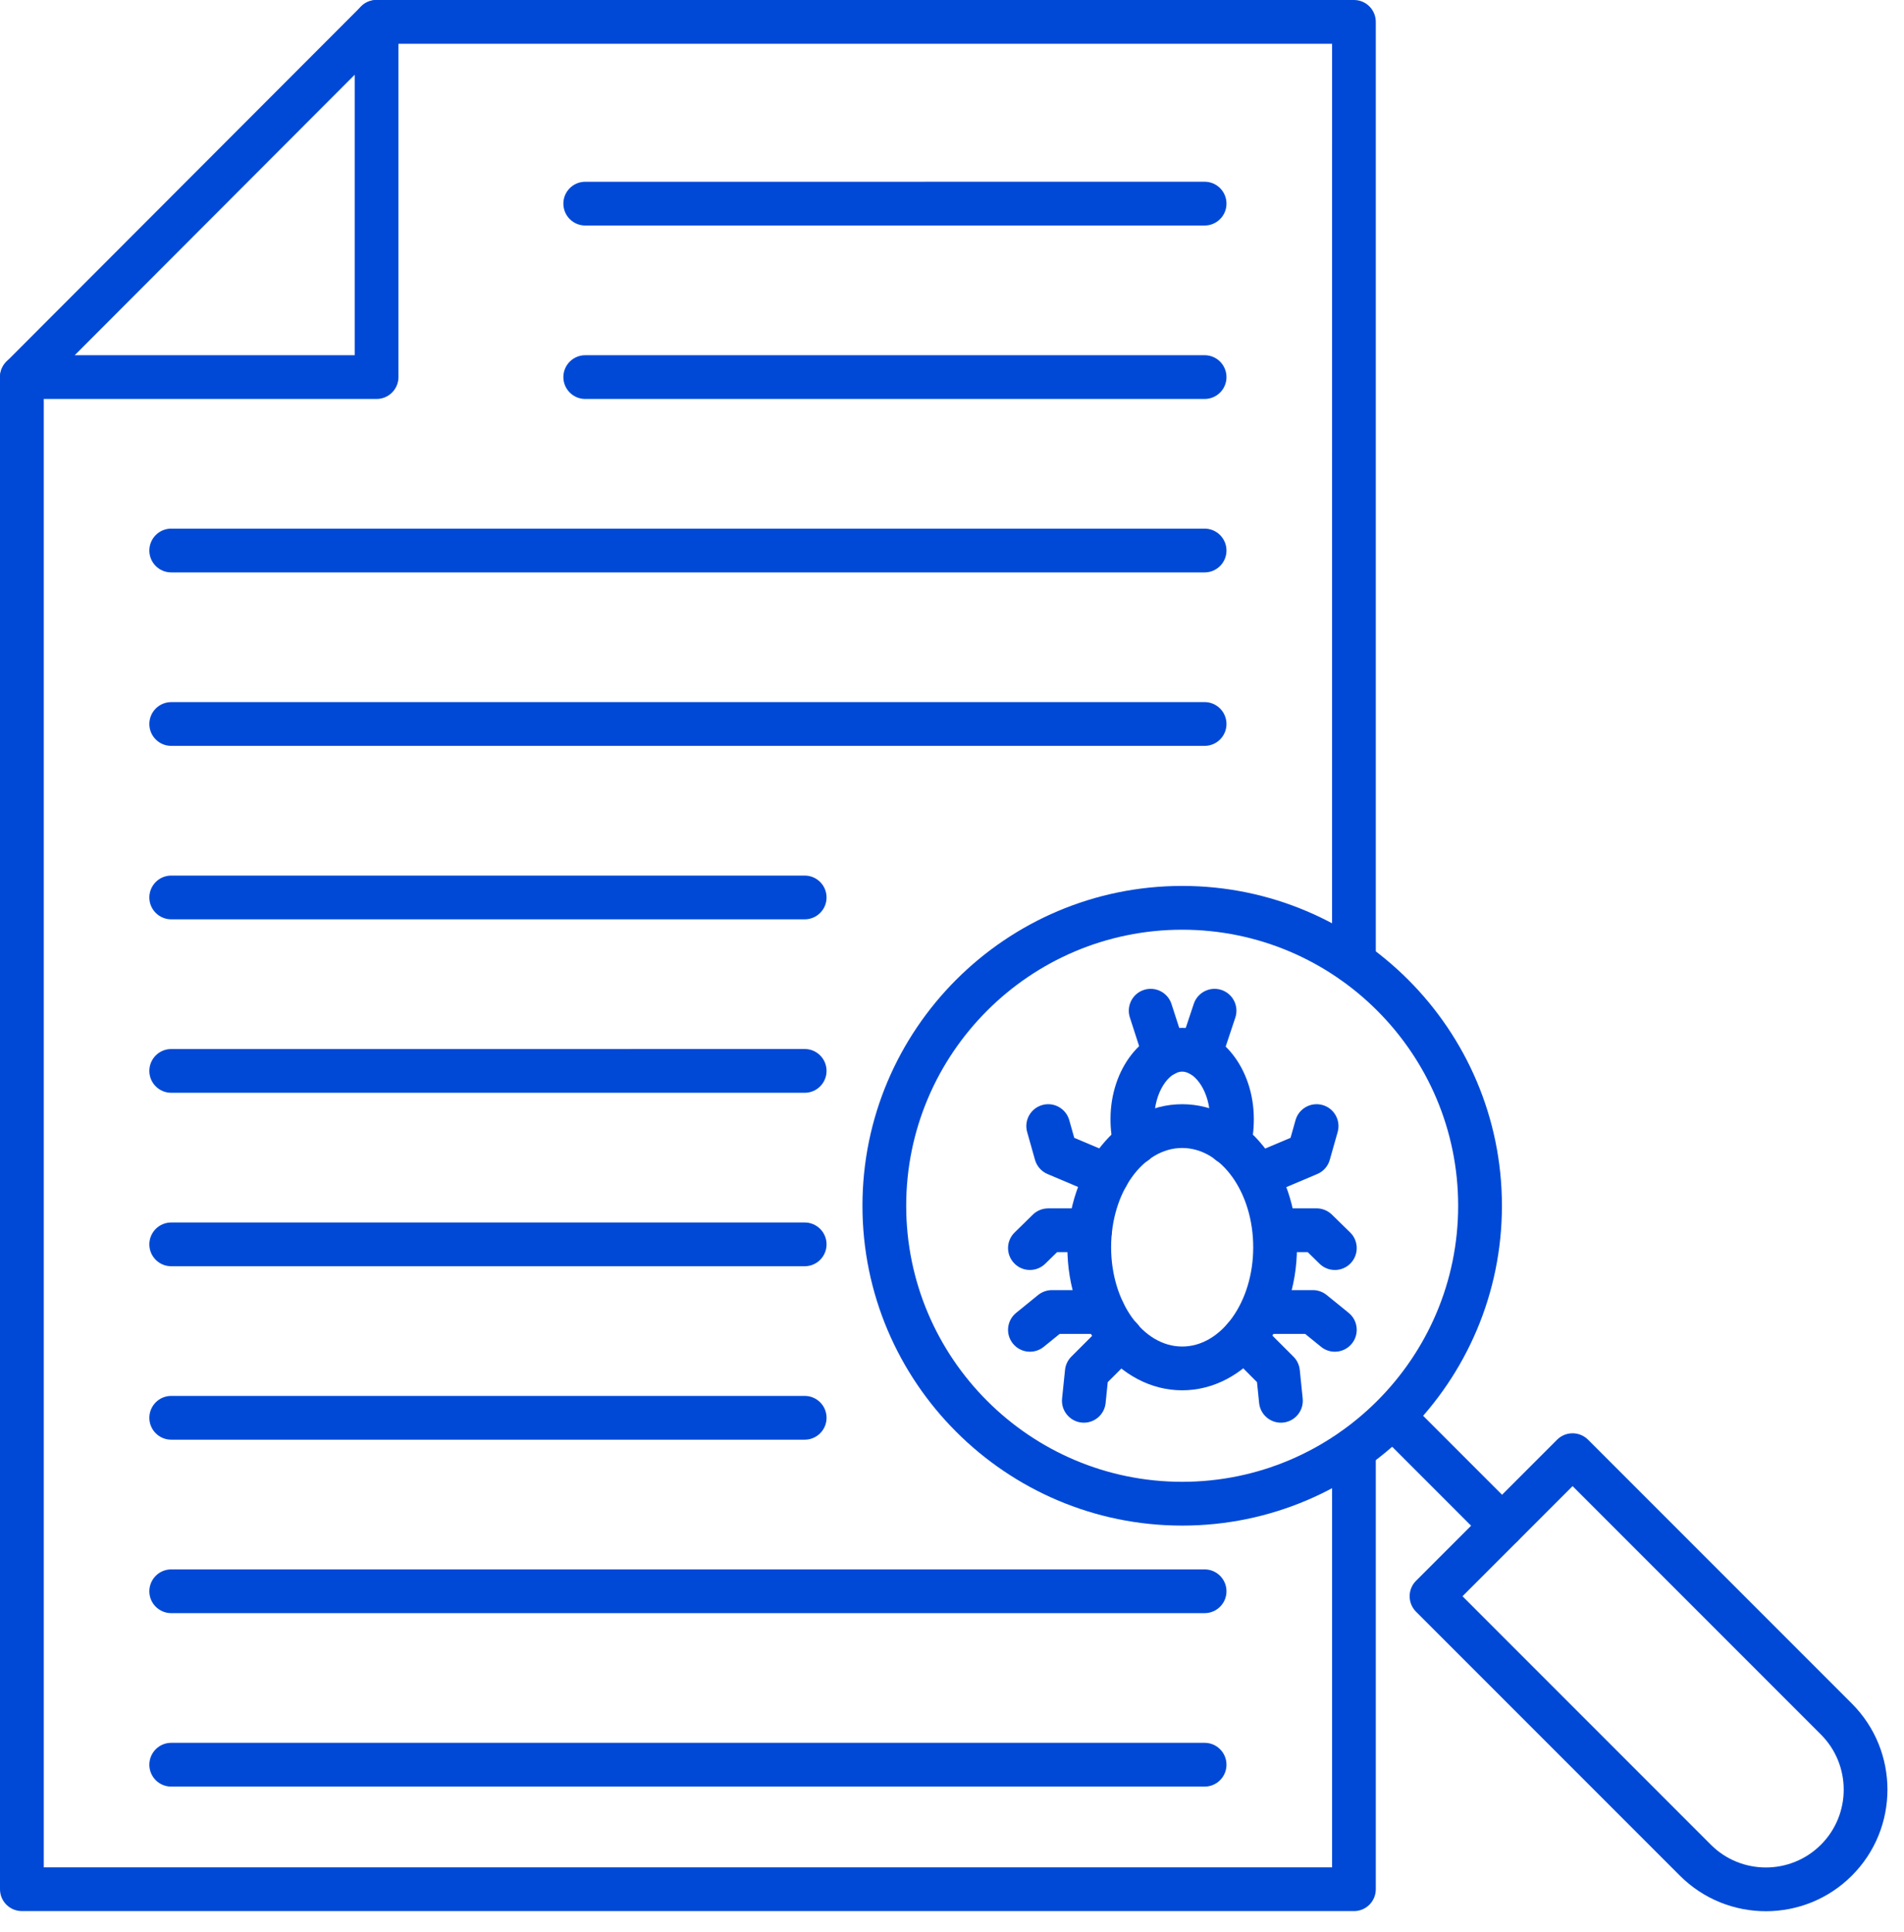 <svg width="69" height="70" viewBox="0 0 69 70" fill="none" xmlns="http://www.w3.org/2000/svg">
<path fill-rule="evenodd" clip-rule="evenodd" d="M49.067 69.236H0.793C0.355 69.236 0 68.882 0 68.444L0 13.662C0 13.224 0.355 12.869 0.793 12.869C1.231 12.869 1.586 13.224 1.586 13.662L1.586 67.651H48.274V52.508C48.274 52.07 48.627 51.715 49.066 51.715C49.504 51.715 49.858 52.07 49.858 52.508L49.858 68.444C49.858 68.882 49.504 69.237 49.066 69.237L49.067 69.236Z" fill="#0049D6"/>
<path fill-rule="evenodd" clip-rule="evenodd" d="M49.067 35.651C48.628 35.651 48.273 35.297 48.273 34.859L48.274 1.586H13.646C13.209 1.586 12.854 1.231 12.854 0.793C12.854 0.355 13.209 4.45516e-05 13.646 4.45516e-05L49.067 0C49.504 0 49.858 0.355 49.858 0.793L49.858 34.858C49.858 35.297 49.504 35.652 49.066 35.652L49.067 35.651Z" fill="#0049D6"/>
<path fill-rule="evenodd" clip-rule="evenodd" d="M44.54 42.191C44.471 42.191 44.398 42.182 44.328 42.162C43.906 42.045 43.659 41.608 43.776 41.186C43.826 41.006 43.852 40.783 43.852 40.541C43.852 39.558 43.319 38.824 42.842 38.824C42.364 38.824 41.83 39.558 41.83 40.541C41.83 40.78 41.856 40.994 41.91 41.197C42.021 41.62 41.768 42.054 41.344 42.165C40.922 42.276 40.488 42.023 40.376 41.6C40.287 41.264 40.244 40.918 40.244 40.541C40.244 38.72 41.409 37.238 42.842 37.238C44.273 37.238 45.438 38.72 45.438 40.541C45.438 40.93 45.394 41.29 45.304 41.611C45.206 41.961 44.888 42.191 44.54 42.191Z" fill="#0049D6"/>
<path fill-rule="evenodd" clip-rule="evenodd" d="M42.842 41.59C41.421 41.59 40.266 43.203 40.266 45.187C40.267 47.17 41.421 48.783 42.842 48.783C44.261 48.783 45.416 47.17 45.416 45.187C45.416 43.203 44.261 41.59 42.842 41.59L42.842 41.59ZM42.842 50.369C40.547 50.369 38.681 48.044 38.681 45.187C38.681 42.329 40.547 40.004 42.842 40.004C45.136 40.004 47.001 42.329 47.001 45.187C47.001 48.044 45.136 50.369 42.842 50.369Z" fill="#0049D6"/>
<path fill-rule="evenodd" clip-rule="evenodd" d="M40.121 43.379C40.018 43.379 39.913 43.359 39.812 43.316L37.963 42.534C37.741 42.441 37.575 42.252 37.508 42.02L37.224 41.013C37.104 40.592 37.349 40.154 37.77 40.034C38.191 39.915 38.629 40.159 38.749 40.581L38.93 41.222L40.429 41.855C40.833 42.026 41.021 42.491 40.852 42.895C40.724 43.197 40.429 43.379 40.121 43.379Z" fill="#0049D6"/>
<path fill-rule="evenodd" clip-rule="evenodd" d="M37.324 46.009C37.119 46.01 36.912 45.93 36.758 45.771C36.451 45.458 36.456 44.956 36.77 44.65L37.431 44.003C37.58 43.858 37.779 43.778 37.986 43.778L39.504 43.777C39.941 43.777 40.297 44.133 40.297 44.57C40.297 45.008 39.941 45.363 39.504 45.363L38.309 45.363L37.878 45.784C37.724 45.934 37.525 46.009 37.324 46.009Z" fill="#0049D6"/>
<path fill-rule="evenodd" clip-rule="evenodd" d="M37.325 48.971C37.094 48.971 36.865 48.871 36.708 48.678C36.433 48.338 36.484 47.839 36.825 47.563L37.621 46.916C37.763 46.802 37.939 46.739 38.12 46.739L39.986 46.739C40.423 46.739 40.778 47.094 40.778 47.532C40.779 47.97 40.423 48.325 39.986 48.325L38.403 48.325L37.824 48.794C37.678 48.913 37.5 48.971 37.325 48.971Z" fill="#0049D6"/>
<path fill-rule="evenodd" clip-rule="evenodd" d="M39.28 51.542C39.253 51.542 39.226 51.541 39.198 51.538C38.764 51.493 38.445 51.105 38.489 50.669L38.596 49.632C38.614 49.45 38.694 49.28 38.822 49.151L40.056 47.918C40.366 47.608 40.868 47.609 41.178 47.918C41.488 48.228 41.487 48.73 41.178 49.04L40.144 50.073L40.067 50.829C40.026 51.237 39.681 51.542 39.279 51.542L39.28 51.542Z" fill="#0049D6"/>
<path fill-rule="evenodd" clip-rule="evenodd" d="M45.579 43.379C45.269 43.379 44.976 43.197 44.848 42.894C44.678 42.491 44.866 42.026 45.269 41.855L46.769 41.222L46.95 40.58C47.07 40.159 47.507 39.915 47.93 40.034C48.351 40.153 48.595 40.592 48.476 41.013L48.19 42.02C48.126 42.252 47.957 42.441 47.736 42.534L45.887 43.316C45.787 43.358 45.682 43.379 45.579 43.379Z" fill="#0049D6"/>
<path fill-rule="evenodd" clip-rule="evenodd" d="M48.375 46.009C48.175 46.01 47.975 45.935 47.821 45.784L47.391 45.363H46.195C45.757 45.363 45.401 45.008 45.401 44.57C45.402 44.132 45.757 43.778 46.194 43.778L47.713 43.777C47.92 43.777 48.118 43.859 48.267 44.003L48.929 44.65C49.242 44.956 49.247 45.458 48.942 45.771C48.786 45.93 48.581 46.01 48.374 46.01L48.375 46.009Z" fill="#0049D6"/>
<path fill-rule="evenodd" clip-rule="evenodd" d="M48.375 48.971C48.198 48.971 48.022 48.913 47.875 48.794L47.297 48.325H45.714C45.277 48.325 44.921 47.97 44.921 47.532C44.921 47.094 45.276 46.739 45.714 46.739L47.578 46.739C47.759 46.739 47.937 46.802 48.077 46.916L48.874 47.562C49.214 47.838 49.266 48.338 48.99 48.678C48.834 48.871 48.604 48.971 48.374 48.971L48.375 48.971Z" fill="#0049D6"/>
<path fill-rule="evenodd" clip-rule="evenodd" d="M46.419 51.542C46.017 51.542 45.672 51.238 45.63 50.829L45.553 50.073L44.522 49.039C44.212 48.73 44.211 48.228 44.521 47.918C44.831 47.608 45.332 47.609 45.642 47.919L46.875 49.151C47.005 49.28 47.084 49.45 47.103 49.632L47.209 50.669C47.252 51.105 46.935 51.494 46.499 51.538C46.473 51.541 46.445 51.542 46.419 51.542Z" fill="#0049D6"/>
<path fill-rule="evenodd" clip-rule="evenodd" d="M42.211 38.989C41.877 38.989 41.565 38.776 41.456 38.44L40.946 36.862C40.811 36.445 41.039 35.998 41.455 35.863C41.873 35.728 42.319 35.957 42.454 36.373L42.965 37.952C43.1 38.368 42.871 38.816 42.456 38.95C42.375 38.977 42.292 38.989 42.211 38.989L42.211 38.989Z" fill="#0049D6"/>
<path fill-rule="evenodd" clip-rule="evenodd" d="M43.489 38.989C43.406 38.989 43.321 38.976 43.237 38.948C42.822 38.81 42.597 38.361 42.736 37.945L43.262 36.367C43.402 35.951 43.85 35.727 44.266 35.865C44.682 36.004 44.906 36.453 44.767 36.868L44.241 38.447C44.129 38.779 43.821 38.989 43.489 38.989Z" fill="#0049D6"/>
<path fill-rule="evenodd" clip-rule="evenodd" d="M2.707 12.869H12.854V2.708L2.707 12.869ZM13.647 14.454H0.794C0.473 14.454 0.184 14.261 0.061 13.965C-0.061 13.669 0.006 13.328 0.233 13.101L13.087 0.232C13.314 0.006 13.654 -0.062 13.951 0.06C14.247 0.183 14.44 0.472 14.44 0.793L14.44 13.661C14.44 14.099 14.084 14.454 13.647 14.454Z" fill="#0049D6"/>
<path fill-rule="evenodd" clip-rule="evenodd" d="M43.654 20.738H6.205C5.767 20.738 5.412 20.383 5.412 19.945C5.413 19.507 5.767 19.152 6.205 19.152L43.654 19.152C44.092 19.152 44.447 19.508 44.447 19.945C44.447 20.383 44.092 20.738 43.654 20.738Z" fill="#0049D6"/>
<path fill-rule="evenodd" clip-rule="evenodd" d="M43.655 14.454H21.209C20.771 14.454 20.416 14.099 20.416 13.662C20.416 13.224 20.771 12.869 21.209 12.869L43.655 12.869C44.093 12.869 44.447 13.224 44.447 13.662C44.448 14.099 44.092 14.454 43.655 14.454Z" fill="#0049D6"/>
<path fill-rule="evenodd" clip-rule="evenodd" d="M43.655 8.17H21.209C20.771 8.17 20.416 7.815 20.416 7.377C20.416 6.939 20.771 6.585 21.209 6.585L43.655 6.584C44.093 6.584 44.447 6.94 44.447 7.377C44.448 7.815 44.092 8.17 43.655 8.17Z" fill="#0049D6"/>
<path fill-rule="evenodd" clip-rule="evenodd" d="M43.654 27.022H6.205C5.767 27.022 5.412 26.667 5.412 26.23C5.413 25.791 5.767 25.437 6.205 25.437L43.654 25.436C44.092 25.436 44.447 25.792 44.447 26.23C44.447 26.667 44.092 27.022 43.654 27.022Z" fill="#0049D6"/>
<path fill-rule="evenodd" clip-rule="evenodd" d="M29.162 33.306H6.205C5.767 33.306 5.412 32.951 5.412 32.514C5.413 32.076 5.767 31.721 6.205 31.721H29.162C29.599 31.721 29.954 32.076 29.954 32.514C29.954 32.951 29.599 33.306 29.162 33.306Z" fill="#0049D6"/>
<path fill-rule="evenodd" clip-rule="evenodd" d="M29.162 39.59H6.205C5.767 39.59 5.412 39.235 5.412 38.797C5.413 38.359 5.767 38.005 6.205 38.005L29.162 38.004C29.599 38.004 29.954 38.359 29.954 38.797C29.954 39.235 29.599 39.59 29.162 39.59Z" fill="#0049D6"/>
<path fill-rule="evenodd" clip-rule="evenodd" d="M29.162 45.874H6.205C5.767 45.874 5.412 45.519 5.412 45.081C5.413 44.644 5.767 44.289 6.205 44.289L29.162 44.289C29.599 44.289 29.954 44.644 29.954 45.081C29.954 45.519 29.599 45.874 29.162 45.874Z" fill="#0049D6"/>
<path fill-rule="evenodd" clip-rule="evenodd" d="M29.162 52.158H6.205C5.767 52.158 5.412 51.803 5.412 51.365C5.413 50.927 5.767 50.572 6.205 50.572H29.162C29.599 50.572 29.954 50.927 29.954 51.365C29.954 51.803 29.599 52.158 29.162 52.158Z" fill="#0049D6"/>
<path fill-rule="evenodd" clip-rule="evenodd" d="M43.654 58.442H6.205C5.767 58.442 5.412 58.087 5.412 57.65C5.413 57.212 5.767 56.857 6.205 56.857L43.654 56.857C44.092 56.857 44.447 57.212 44.447 57.65C44.447 58.087 44.092 58.442 43.654 58.442Z" fill="#0049D6"/>
<path fill-rule="evenodd" clip-rule="evenodd" d="M43.654 64.726H6.205C5.767 64.726 5.412 64.371 5.412 63.933C5.413 63.495 5.767 63.14 6.205 63.14L43.654 63.14C44.092 63.14 44.447 63.495 44.447 63.933C44.447 64.371 44.092 64.726 43.654 64.726L43.654 64.726Z" fill="#0049D6"/>
<path fill-rule="evenodd" clip-rule="evenodd" d="M42.842 33.682C37.327 33.682 32.84 38.169 32.84 43.683C32.841 49.198 37.326 53.684 42.842 53.684C48.356 53.684 52.843 49.198 52.843 43.683C52.843 38.169 48.356 33.682 42.842 33.682L42.842 33.682ZM42.842 55.27C36.453 55.27 31.255 50.072 31.255 43.683C31.255 37.294 36.452 32.096 42.842 32.096C49.231 32.096 54.429 37.294 54.429 43.683C54.429 50.072 49.231 55.27 42.842 55.27L42.842 55.27Z" fill="#0049D6"/>
<path fill-rule="evenodd" clip-rule="evenodd" d="M54.434 56.067C54.23 56.067 54.027 55.99 53.872 55.835L49.919 51.881C49.609 51.571 49.609 51.069 49.919 50.76C50.229 50.45 50.731 50.45 51.041 50.76L54.994 54.714C55.303 55.023 55.303 55.525 54.994 55.835C54.84 55.99 54.636 56.067 54.434 56.067Z" fill="#0049D6"/>
<path fill-rule="evenodd" clip-rule="evenodd" d="M53 57.83L62 66.831C63.1 67.931 64.889 67.931 65.99 66.831C67.09 65.731 67.09 63.941 65.99 62.84L56.989 53.84L53 57.83ZM63.995 69.241C62.865 69.241 61.737 68.811 60.878 67.952L51.317 58.391C51.008 58.081 51.007 57.579 51.317 57.269L56.428 52.158C56.577 52.009 56.779 51.926 56.988 51.926C57.199 51.926 57.401 52.009 57.55 52.158L67.111 61.719C68.83 63.438 68.83 66.234 67.11 67.952C66.252 68.811 65.123 69.241 63.994 69.241L63.995 69.241Z" fill="#0049D6"/>
</svg>
